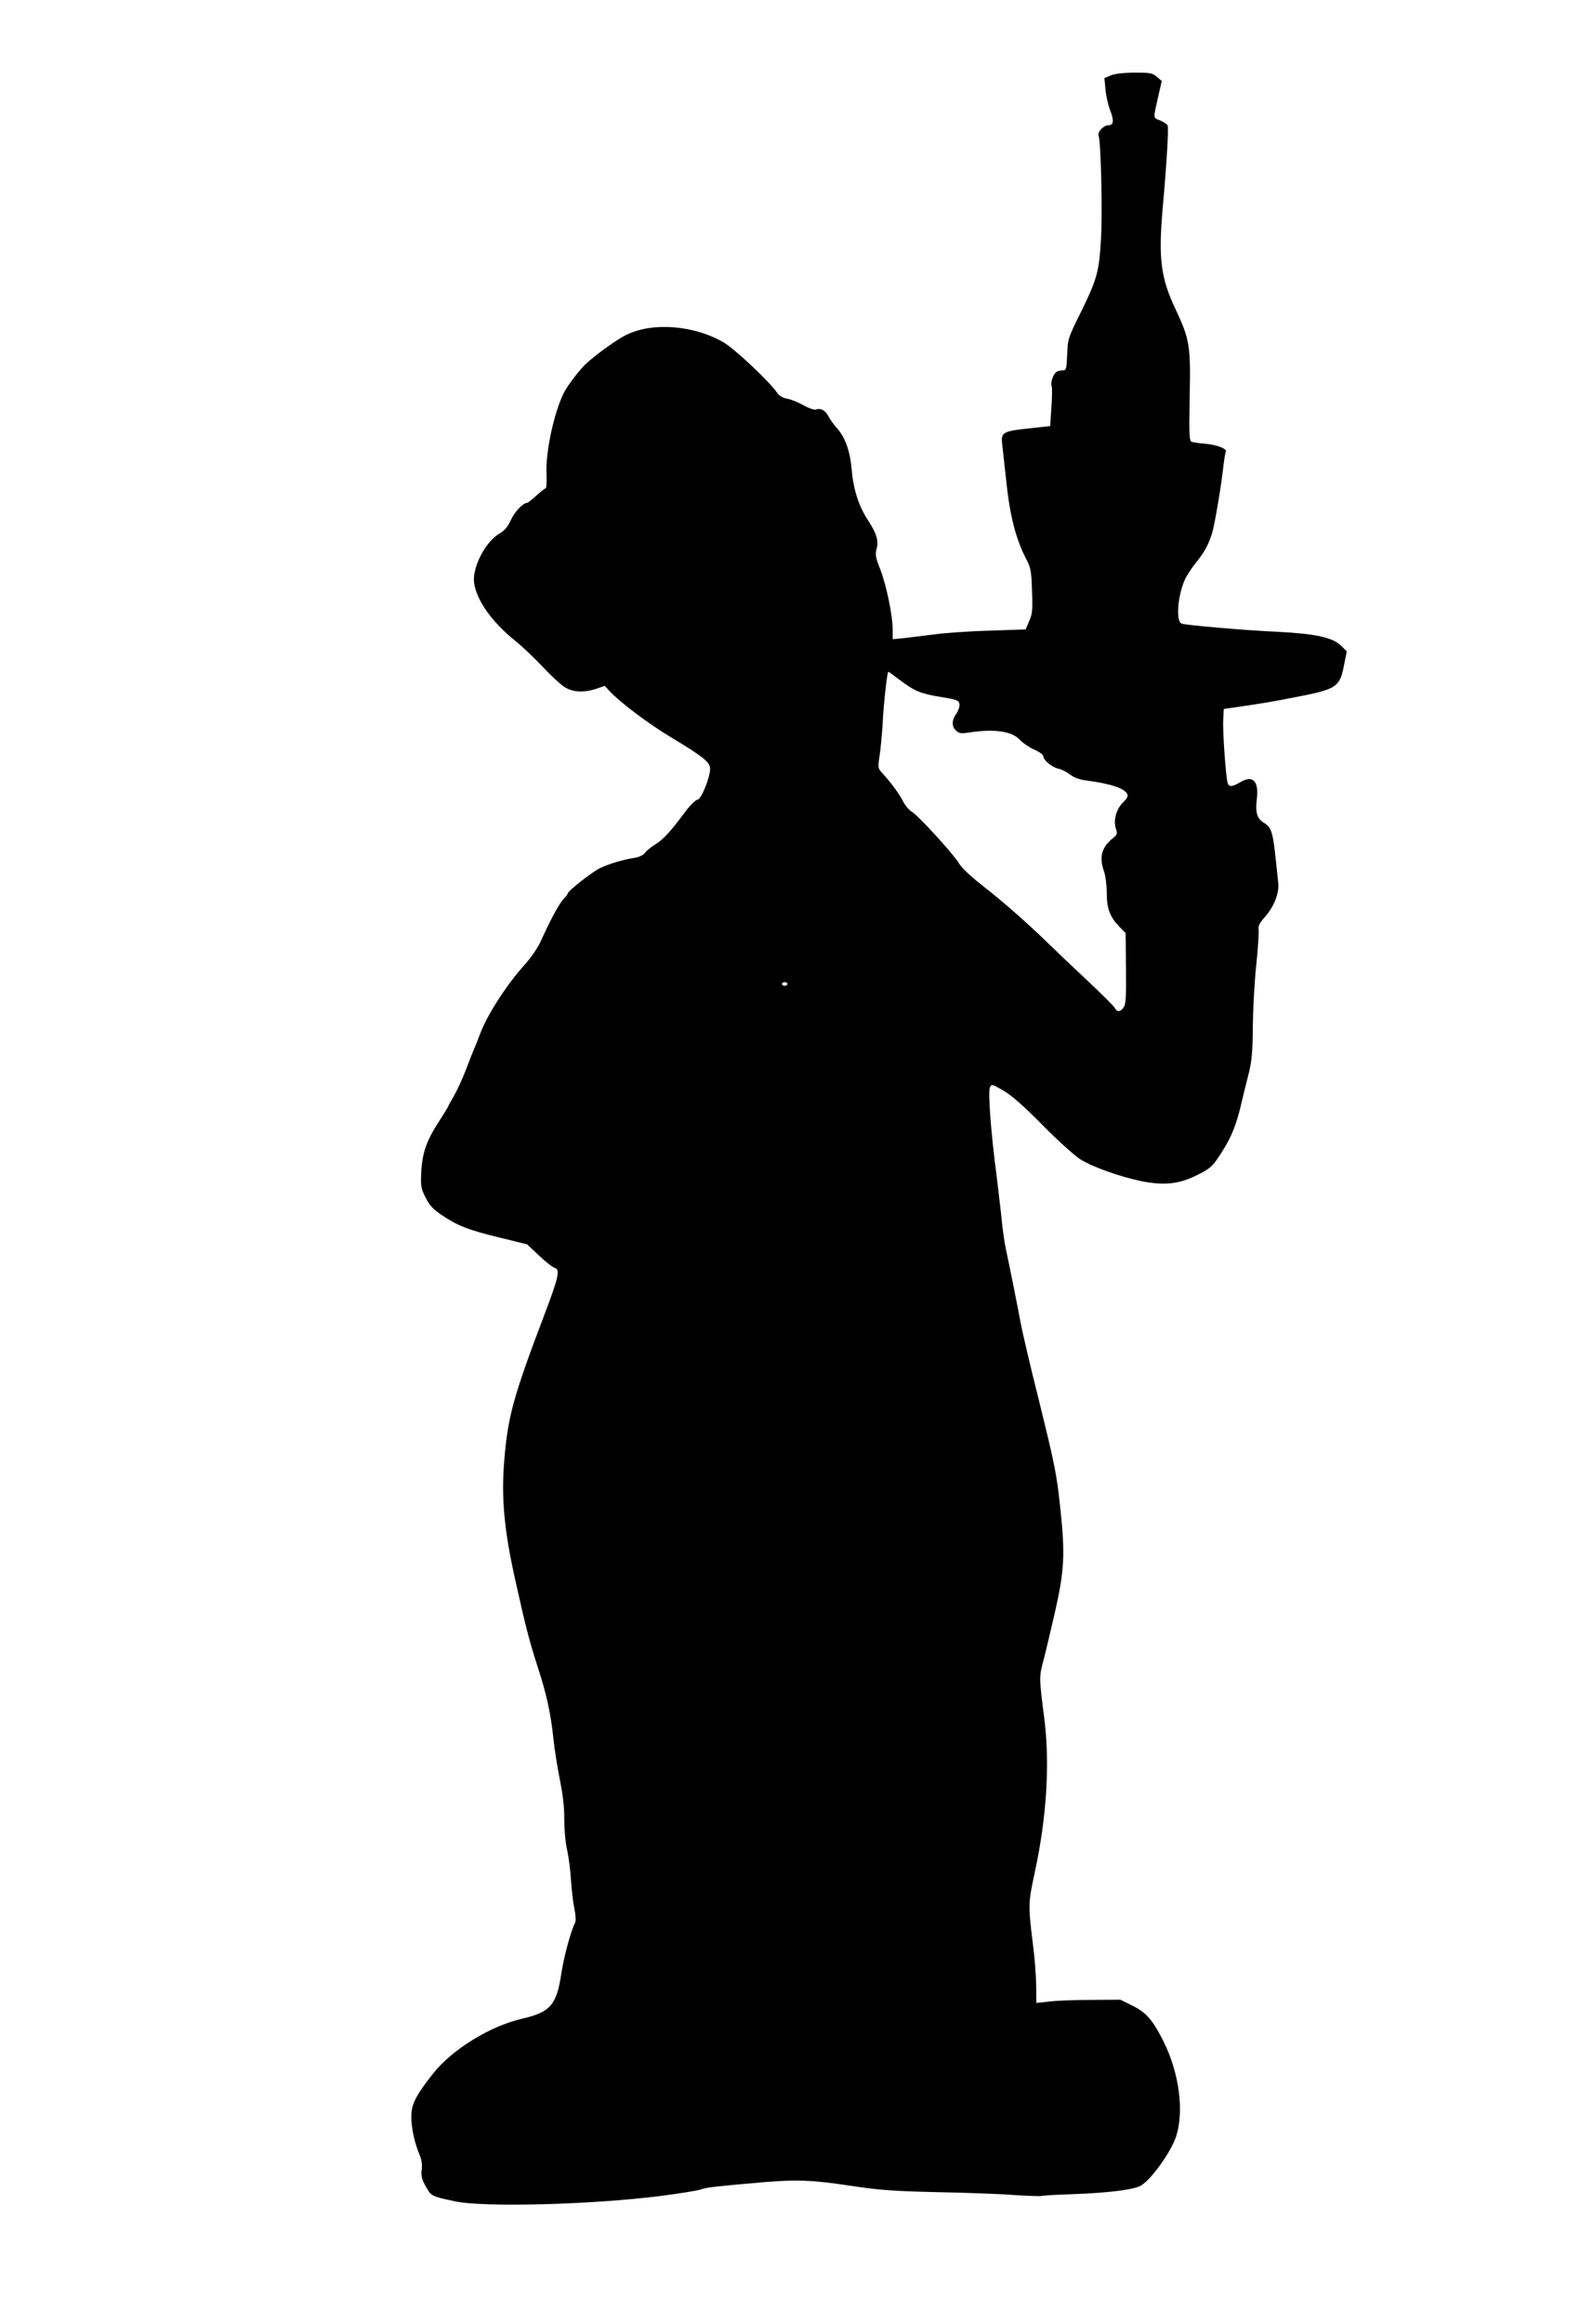 <?xml version="1.0" standalone="no"?>
<!DOCTYPE svg PUBLIC "-//W3C//DTD SVG 20010904//EN"
 "http://www.w3.org/TR/2001/REC-SVG-20010904/DTD/svg10.dtd">
<svg version="1.0" xmlns="http://www.w3.org/2000/svg"
 width="878pt" height="1280pt" viewBox="0 0 878 1280"
 preserveAspectRatio="xMidYMid meet">
<g transform="translate(0,1280) scale(0.1,-0.1)"
fill="#000000" stroke="none">
<path d="M6121 12384 l-34 -14 6 -63 c3 -35 15 -87 26 -115 22 -56 19 -82 -10
-82 -27 0 -62 -38 -54 -58 13 -31 22 -426 13 -571 -10 -178 -22 -220 -111
-401 -70 -141 -72 -147 -75 -232 -4 -82 -5 -88 -25 -88 -12 0 -27 -4 -34 -8
-17 -11 -34 -59 -27 -77 4 -9 3 -62 -1 -119 l-7 -103 -119 -13 c-142 -15 -154
-22 -145 -89 3 -25 12 -111 21 -191 20 -199 54 -331 113 -443 23 -45 27 -65
30 -172 4 -106 2 -128 -16 -167 l-19 -45 -204 -7 c-112 -3 -249 -13 -304 -21
-55 -7 -128 -16 -162 -20 l-63 -6 0 53 c0 78 -34 242 -68 331 -26 65 -29 83
-21 112 13 47 1 86 -50 164 -49 76 -78 167 -87 276 -8 98 -36 176 -79 224 -18
20 -40 50 -49 68 -17 33 -43 47 -69 37 -9 -3 -39 7 -69 24 -29 16 -70 33 -90
36 -25 5 -44 16 -55 33 -41 60 -232 240 -293 276 -166 97 -397 114 -541 41
-48 -24 -151 -97 -212 -151 -38 -33 -107 -123 -130 -168 -54 -110 -100 -323
-95 -443 2 -45 0 -82 -5 -82 -4 0 -27 -18 -51 -40 -24 -22 -47 -40 -51 -40
-22 0 -69 -49 -89 -94 -17 -37 -34 -58 -65 -76 -77 -46 -149 -187 -138 -270
13 -96 98 -216 226 -319 39 -31 109 -98 157 -149 48 -51 104 -102 125 -112 46
-24 102 -25 165 -4 l47 16 29 -31 c57 -61 214 -179 336 -252 180 -108 217
-139 216 -175 -2 -51 -50 -169 -70 -169 -9 0 -39 -29 -66 -65 -83 -111 -120
-152 -166 -181 -25 -15 -51 -37 -58 -48 -8 -11 -31 -22 -56 -26 -65 -10 -148
-35 -193 -58 -43 -21 -175 -125 -175 -137 0 -4 -11 -18 -23 -31 -24 -24 -70
-109 -125 -230 -17 -39 -55 -94 -92 -135 -98 -108 -207 -278 -244 -379 -10
-27 -24 -63 -32 -80 -7 -16 -28 -70 -47 -120 -19 -49 -49 -114 -66 -143 -17
-29 -31 -55 -31 -57 0 -2 -22 -38 -49 -80 -69 -106 -93 -172 -99 -277 -4 -80
-2 -93 23 -143 21 -43 40 -64 87 -96 88 -60 146 -83 318 -125 l155 -38 66 -62
c36 -34 75 -65 87 -68 30 -10 21 -50 -55 -251 -171 -450 -203 -563 -223 -800
-18 -207 -3 -383 57 -655 58 -261 79 -346 128 -496 47 -144 71 -255 85 -389 6
-60 23 -166 37 -235 17 -85 24 -154 23 -216 0 -53 6 -122 16 -165 9 -41 18
-114 21 -164 3 -49 11 -119 18 -155 8 -36 10 -71 5 -80 -23 -44 -62 -187 -76
-280 -26 -173 -60 -213 -214 -249 -178 -40 -390 -171 -495 -305 -97 -124 -119
-169 -118 -240 1 -62 18 -141 47 -209 10 -24 14 -54 10 -80 -4 -33 1 -52 23
-91 30 -53 29 -53 158 -81 157 -35 756 -19 1136 29 107 14 209 30 225 37 28
10 77 16 344 39 183 15 267 12 473 -19 164 -25 234 -30 482 -36 160 -3 352
-10 427 -16 75 -5 143 -7 150 -5 7 3 85 7 173 10 186 7 315 22 365 43 54 22
174 186 203 277 44 140 16 348 -70 521 -59 118 -96 160 -171 197 l-67 33 -160
-1 c-88 0 -192 -4 -231 -9 l-72 -8 -1 99 c-1 54 -8 148 -16 208 -29 237 -29
237 9 416 65 302 83 595 52 842 -29 227 -29 230 -7 314 12 44 41 168 66 276
51 226 56 315 30 560 -21 201 -29 239 -121 613 -47 187 -91 376 -99 420 -15
83 -57 292 -81 405 -8 36 -18 108 -23 160 -5 52 -19 165 -29 250 -31 236 -47
456 -36 480 9 20 11 19 74 -17 45 -26 112 -85 215 -189 82 -84 176 -168 208
-189 68 -43 218 -96 337 -121 125 -25 206 -17 305 32 68 33 85 47 117 94 66
97 95 163 122 270 14 58 35 146 48 195 18 73 22 122 23 260 1 94 9 246 19 340
10 93 15 181 13 194 -4 19 5 37 38 74 48 55 77 131 70 186 -2 20 -9 83 -15
141 -15 138 -24 164 -64 188 -38 23 -48 56 -39 130 12 101 -22 135 -92 93 -44
-26 -62 -27 -69 -3 -10 35 -28 289 -24 347 l3 60 50 7 c166 24 212 32 325 54
254 49 264 55 290 192 l13 64 -29 29 c-48 48 -140 68 -354 79 -180 8 -503 36
-527 45 -33 11 -23 151 17 241 10 23 39 67 64 98 45 55 68 98 87 161 13 43 46
234 59 344 6 52 13 98 16 102 9 16 -42 37 -106 44 -36 3 -72 8 -81 11 -14 4
-16 30 -12 247 6 285 0 317 -77 482 -82 172 -96 280 -72 555 24 268 34 448 27
460 -4 7 -23 19 -42 27 -39 16 -38 3 -7 142 l17 75 -27 23 c-24 21 -37 23
-124 23 -63 -1 -109 -6 -131 -16z m-1164 -3328 c85 -64 117 -77 228 -95 92
-15 100 -19 103 -40 2 -13 -6 -36 -17 -52 -26 -35 -27 -71 -1 -94 17 -15 28
-17 77 -9 136 20 230 6 274 -41 18 -19 54 -43 81 -55 26 -11 48 -27 48 -35 0
-22 49 -62 83 -69 17 -3 46 -18 64 -32 24 -18 54 -29 96 -34 131 -17 209 -44
221 -76 4 -10 -4 -25 -23 -43 -38 -35 -56 -101 -41 -144 10 -29 8 -34 -15 -53
-64 -51 -78 -105 -50 -184 8 -23 15 -76 15 -117 0 -87 17 -133 68 -186 l36
-37 2 -193 c2 -151 -1 -197 -12 -214 -17 -28 -38 -29 -50 -5 -5 10 -72 77
-149 149 -77 72 -178 168 -225 214 -119 115 -239 220 -359 314 -60 47 -112 96
-126 120 -29 50 -224 263 -260 284 -15 9 -36 34 -47 56 -22 43 -65 101 -111
152 -29 31 -29 32 -19 100 6 37 13 118 17 178 5 110 25 285 31 285 2 0 30 -20
61 -44z m-617 -1676 c0 -5 -7 -10 -15 -10 -8 0 -15 5 -15 10 0 6 7 10 15 10 8
0 15 -4 15 -10z"/>
</g>
</svg>
